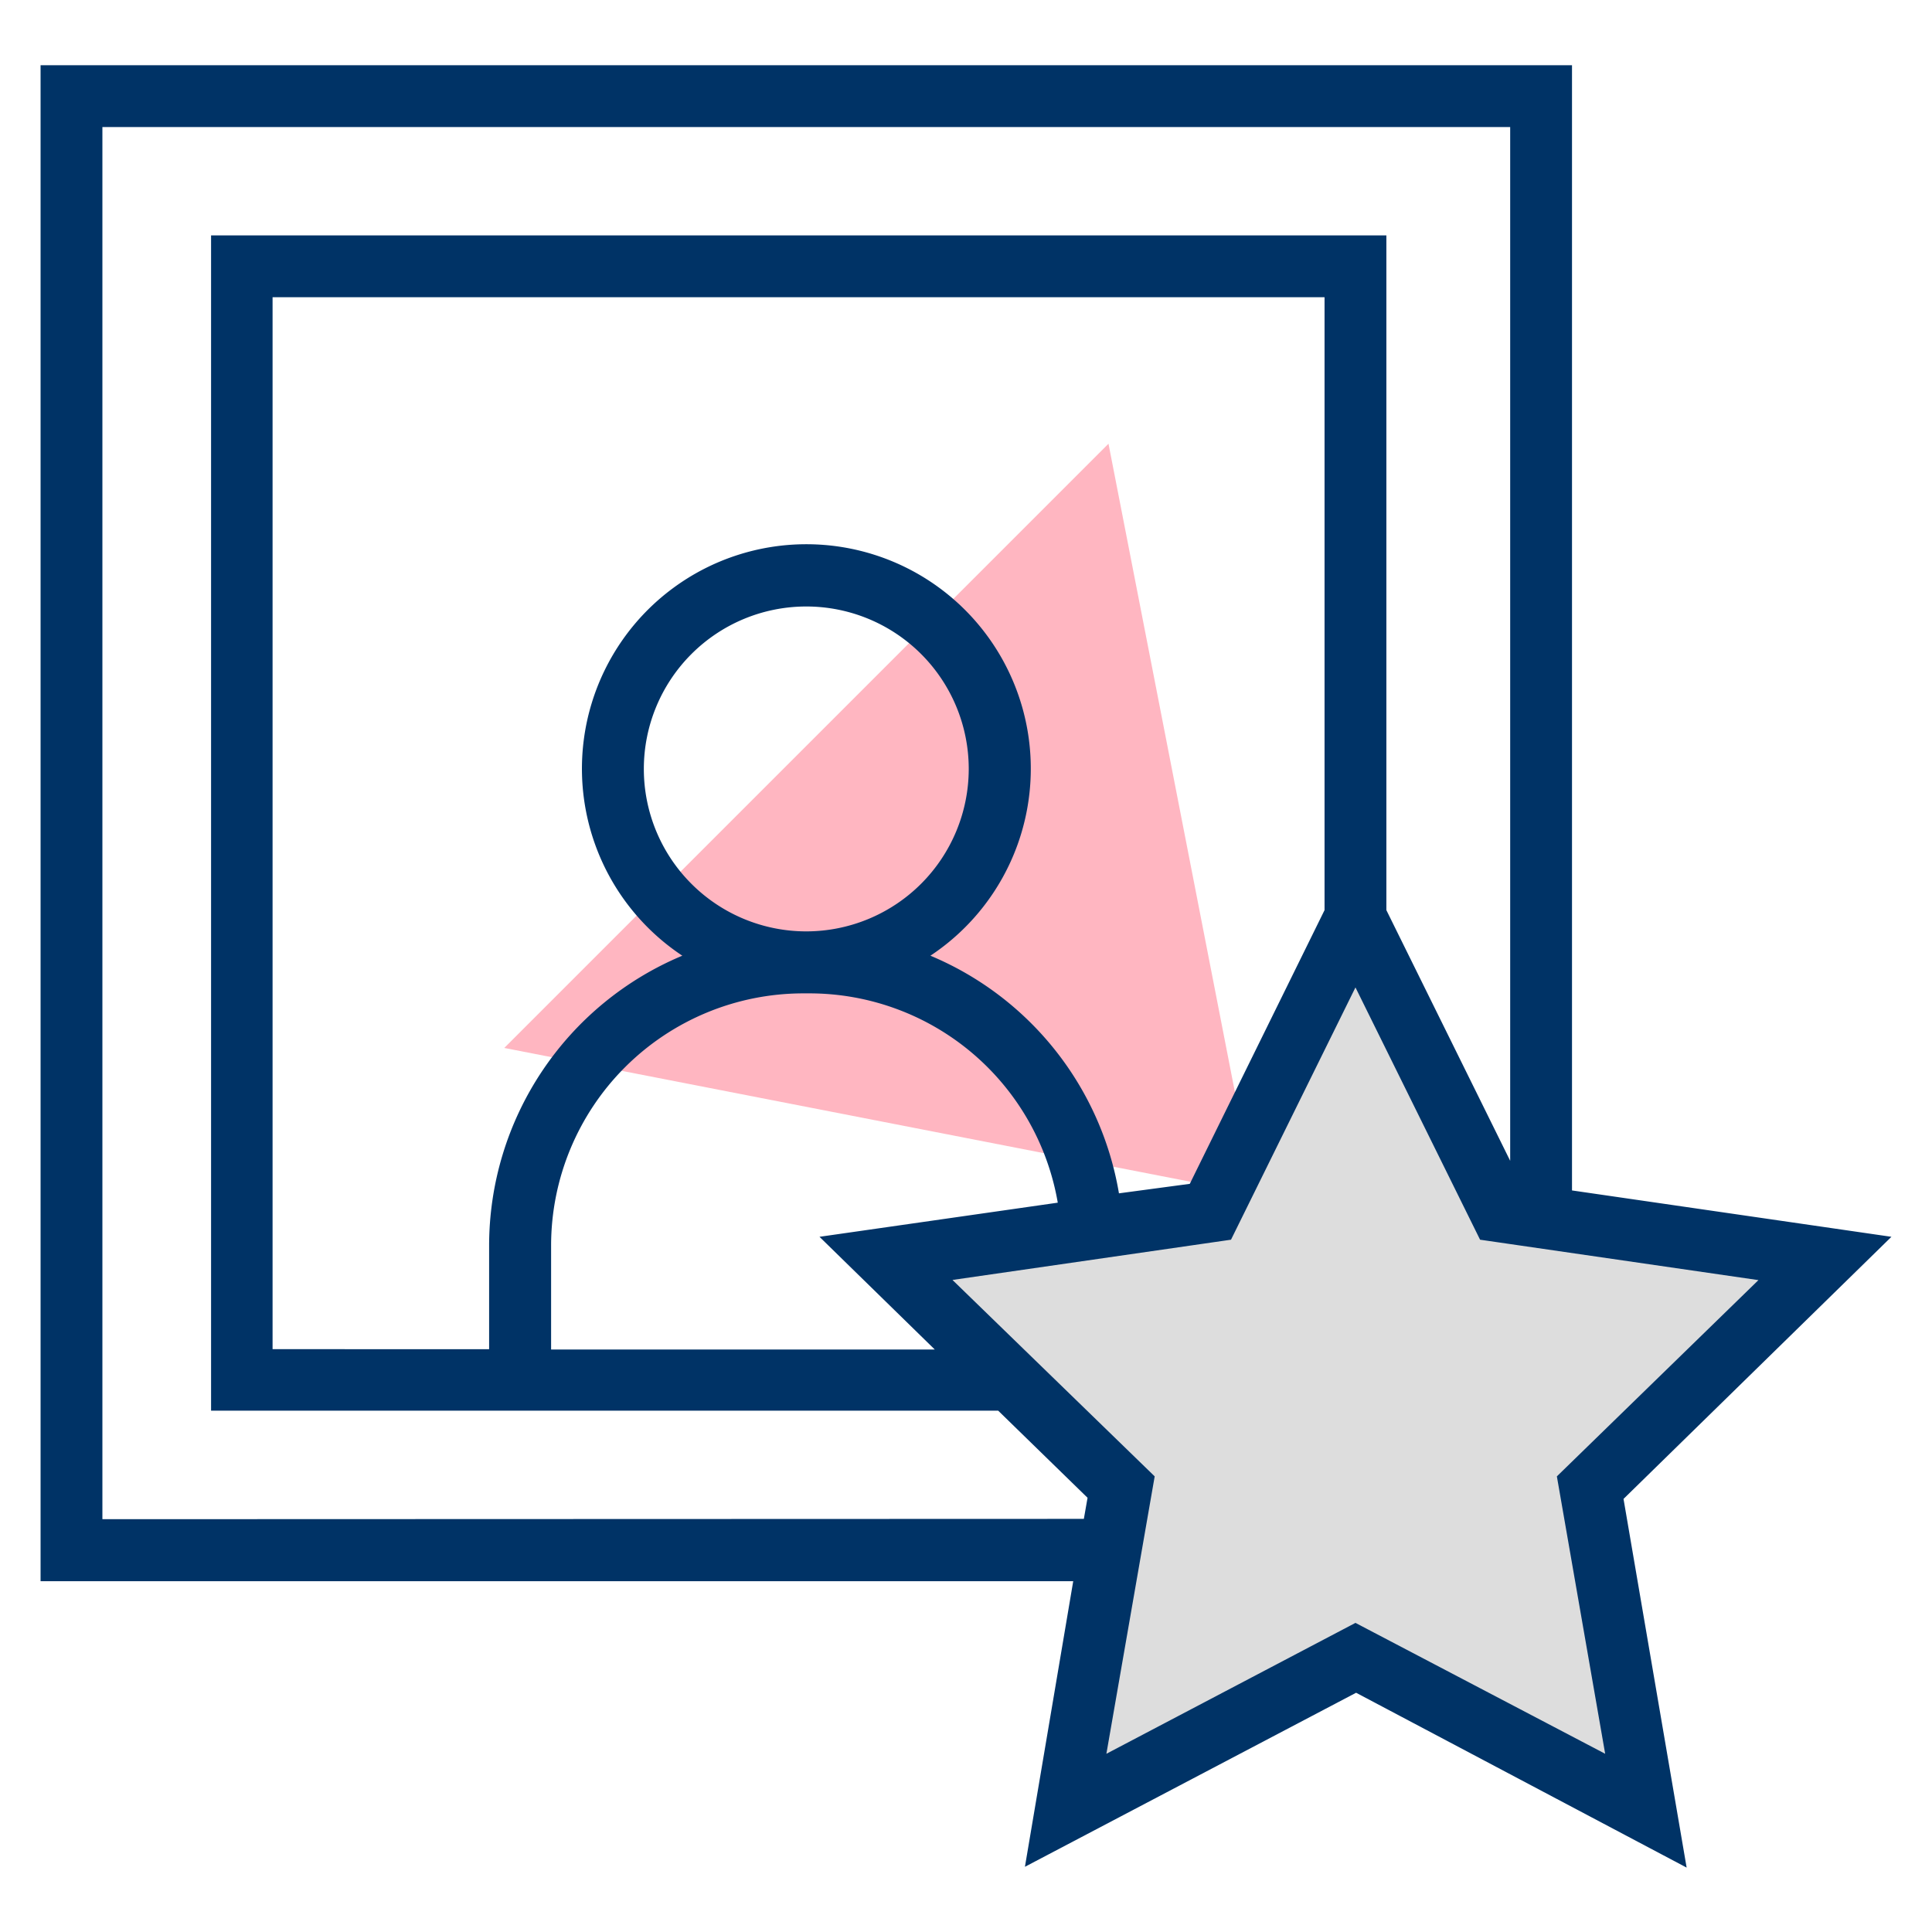 <svg xmlns="http://www.w3.org/2000/svg" id="Layer_1" data-name="Layer 1" viewBox="0 0 120 120"><defs><style>.cls-1{fill:#ffb6c1;}.cls-2{fill:#ddd;}.cls-3{fill:#036;}</style></defs><polygon class="cls-1" points="68.85 27.56 77.94 74.18 31.32 65.09 68.85 27.56"></polygon><polygon class="cls-2" points="84.19 56.98 93.2 75.23 113.35 78.16 98.77 92.38 102.21 112.44 84.19 102.97 66.17 112.44 69.61 92.38 55.03 78.16 75.18 75.23 84.19 56.98"></polygon><path class="cls-3" d="M117.48,76.82,97.64,73.94V4.05H2.52V98.21H66.66l-3,17.74,20.57-10.81L104.76,116l-3.92-22.9ZM6.36,94.36V7.89H93.8V72.1L86.11,56.53V14.62h-73v73H62l5.55,5.41-.23,1.31ZM50.08,57.85A10.09,10.09,0,1,1,60.17,47.76,10.1,10.1,0,0,1,50.08,57.85Zm.2,3.85a15.66,15.66,0,0,1,15.42,13L50.9,76.82l7.16,7H34.23V77.35A15.67,15.67,0,0,1,49.88,61.7ZM69.5,74.12A19.52,19.52,0,0,0,57.79,59.36a13.94,13.94,0,1,0-15.41,0,19.53,19.53,0,0,0-12,18v6.44H16.93V18.46H82.27V56.53l-8.37,17ZM84.19,100.8l-15.47,8.13,3-17.23L59.16,79.5,76.46,77l7.73-15.67L91.93,77l17.29,2.51L96.7,91.7l3,17.23Z"></path></svg>